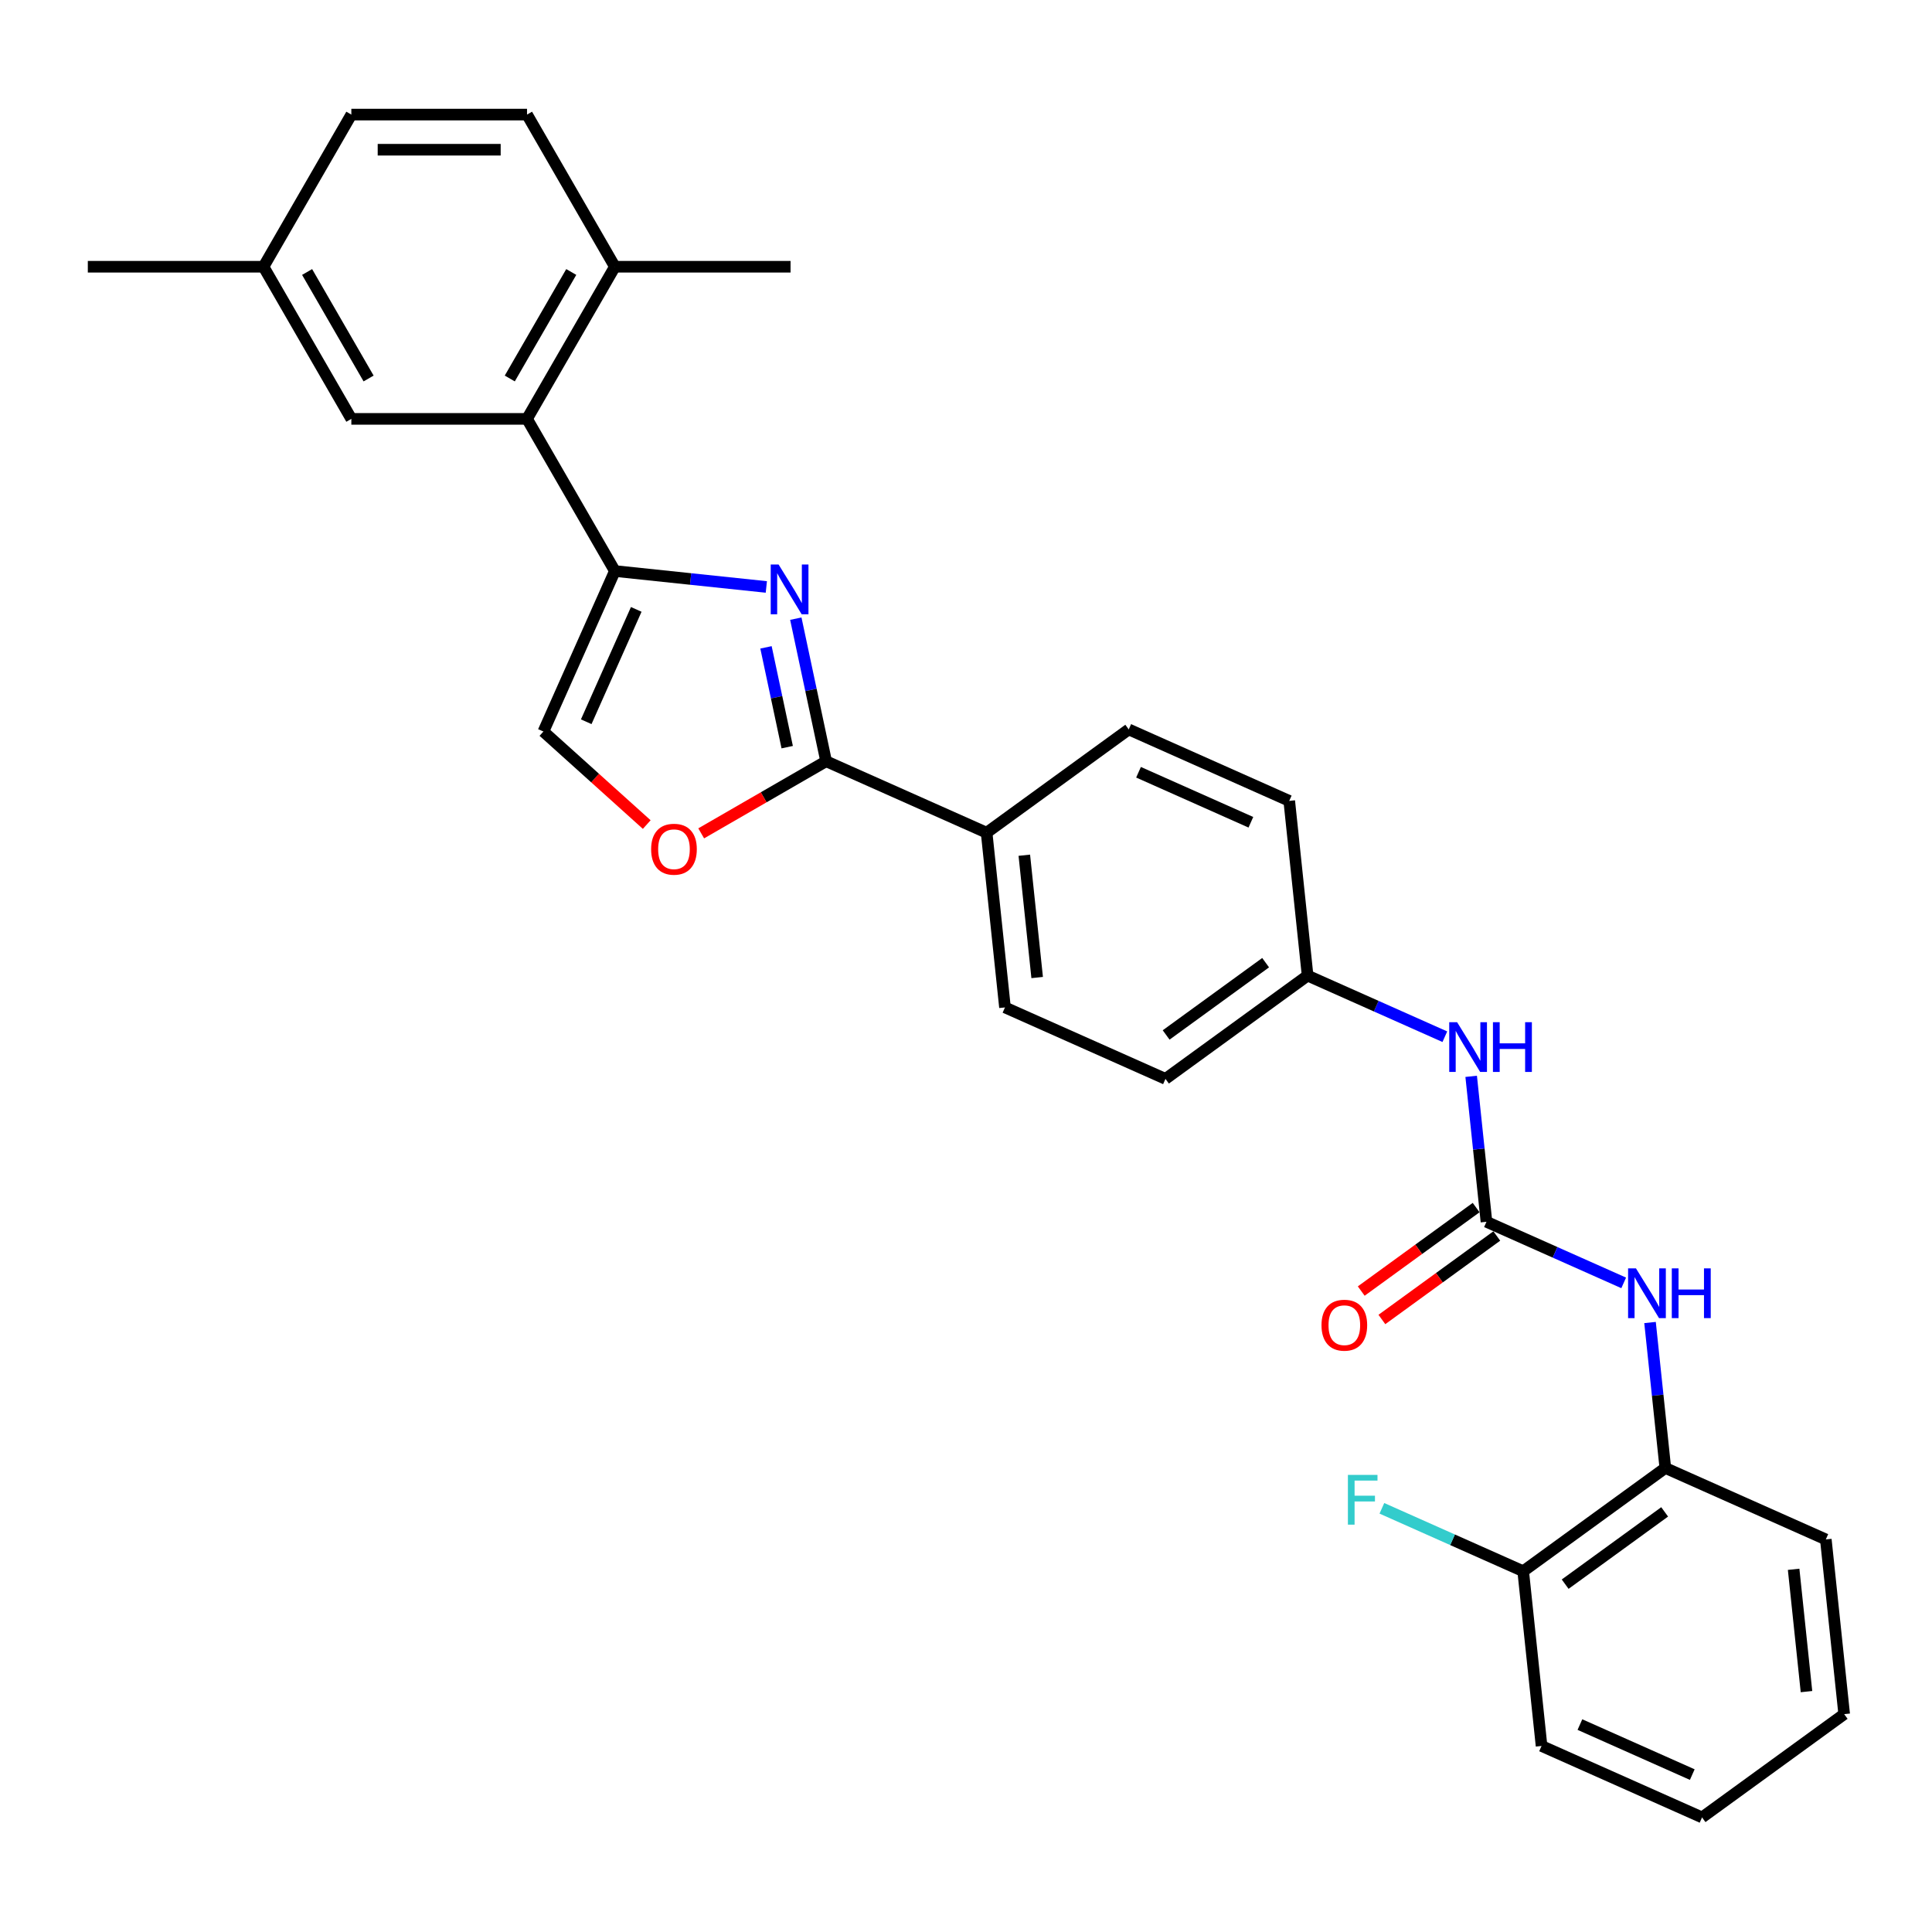 <?xml version='1.0' encoding='iso-8859-1'?>
<svg version='1.1' baseProfile='full'
              xmlns='http://www.w3.org/2000/svg'
                      xmlns:rdkit='http://www.rdkit.org/xml'
                      xmlns:xlink='http://www.w3.org/1999/xlink'
                  xml:space='preserve'
width='1000px' height='1000px' viewBox='0 0 1000 1000'>
<!-- END OF HEADER -->
<rect style='opacity:1.0;fill:#FFFFFF;stroke:none' width='1000' height='1000' x='0' y='0'> </rect>
<path class='bond-0' d='M 396.652,303.804 L 357.454,299.684' style='fill:none;fill-rule:evenodd;stroke:#0000FF;stroke-width:6px;stroke-linecap:butt;stroke-linejoin:miter;stroke-opacity:1' />
<path class='bond-0' d='M 357.454,299.684 L 318.256,295.564' style='fill:none;fill-rule:evenodd;stroke:#000000;stroke-width:6px;stroke-linecap:butt;stroke-linejoin:miter;stroke-opacity:1' />
<path class='bond-1' d='M 411.911,320.219 L 419.754,357.117' style='fill:none;fill-rule:evenodd;stroke:#0000FF;stroke-width:6px;stroke-linecap:butt;stroke-linejoin:miter;stroke-opacity:1' />
<path class='bond-1' d='M 419.754,357.117 L 427.597,394.016' style='fill:none;fill-rule:evenodd;stroke:#000000;stroke-width:6px;stroke-linecap:butt;stroke-linejoin:miter;stroke-opacity:1' />
<path class='bond-1' d='M 396.475,335.07 L 401.965,360.899' style='fill:none;fill-rule:evenodd;stroke:#0000FF;stroke-width:6px;stroke-linecap:butt;stroke-linejoin:miter;stroke-opacity:1' />
<path class='bond-1' d='M 401.965,360.899 L 407.455,386.728' style='fill:none;fill-rule:evenodd;stroke:#000000;stroke-width:6px;stroke-linecap:butt;stroke-linejoin:miter;stroke-opacity:1' />
<path class='bond-4' d='M 318.256,295.564 L 272.789,216.813' style='fill:none;fill-rule:evenodd;stroke:#000000;stroke-width:6px;stroke-linecap:butt;stroke-linejoin:miter;stroke-opacity:1' />
<path class='bond-5' d='M 318.256,295.564 L 281.27,378.636' style='fill:none;fill-rule:evenodd;stroke:#000000;stroke-width:6px;stroke-linecap:butt;stroke-linejoin:miter;stroke-opacity:1' />
<path class='bond-5' d='M 329.322,315.422 L 303.432,373.573' style='fill:none;fill-rule:evenodd;stroke:#000000;stroke-width:6px;stroke-linecap:butt;stroke-linejoin:miter;stroke-opacity:1' />
<path class='bond-3' d='M 427.597,394.016 L 395.269,412.681' style='fill:none;fill-rule:evenodd;stroke:#000000;stroke-width:6px;stroke-linecap:butt;stroke-linejoin:miter;stroke-opacity:1' />
<path class='bond-3' d='M 395.269,412.681 L 362.941,431.345' style='fill:none;fill-rule:evenodd;stroke:#FF0000;stroke-width:6px;stroke-linecap:butt;stroke-linejoin:miter;stroke-opacity:1' />
<path class='bond-9' d='M 427.597,394.016 L 510.67,431.002' style='fill:none;fill-rule:evenodd;stroke:#000000;stroke-width:6px;stroke-linecap:butt;stroke-linejoin:miter;stroke-opacity:1' />
<path class='bond-2' d='M 769.391,632.396 L 765.435,594.753' style='fill:none;fill-rule:evenodd;stroke:#000000;stroke-width:6px;stroke-linecap:butt;stroke-linejoin:miter;stroke-opacity:1' />
<path class='bond-2' d='M 765.435,594.753 L 761.478,557.11' style='fill:none;fill-rule:evenodd;stroke:#0000FF;stroke-width:6px;stroke-linecap:butt;stroke-linejoin:miter;stroke-opacity:1' />
<path class='bond-6' d='M 769.391,632.396 L 804.907,648.209' style='fill:none;fill-rule:evenodd;stroke:#000000;stroke-width:6px;stroke-linecap:butt;stroke-linejoin:miter;stroke-opacity:1' />
<path class='bond-6' d='M 804.907,648.209 L 840.423,664.021' style='fill:none;fill-rule:evenodd;stroke:#0000FF;stroke-width:6px;stroke-linecap:butt;stroke-linejoin:miter;stroke-opacity:1' />
<path class='bond-12' d='M 764.046,625.039 L 734.31,646.644' style='fill:none;fill-rule:evenodd;stroke:#000000;stroke-width:6px;stroke-linecap:butt;stroke-linejoin:miter;stroke-opacity:1' />
<path class='bond-12' d='M 734.31,646.644 L 704.574,668.248' style='fill:none;fill-rule:evenodd;stroke:#FF0000;stroke-width:6px;stroke-linecap:butt;stroke-linejoin:miter;stroke-opacity:1' />
<path class='bond-12' d='M 774.736,639.752 L 745,661.357' style='fill:none;fill-rule:evenodd;stroke:#000000;stroke-width:6px;stroke-linecap:butt;stroke-linejoin:miter;stroke-opacity:1' />
<path class='bond-12' d='M 745,661.357 L 715.264,682.962' style='fill:none;fill-rule:evenodd;stroke:#FF0000;stroke-width:6px;stroke-linecap:butt;stroke-linejoin:miter;stroke-opacity:1' />
<path class='bond-29' d='M 334.752,426.792 L 308.011,402.714' style='fill:none;fill-rule:evenodd;stroke:#FF0000;stroke-width:6px;stroke-linecap:butt;stroke-linejoin:miter;stroke-opacity:1' />
<path class='bond-29' d='M 308.011,402.714 L 281.27,378.636' style='fill:none;fill-rule:evenodd;stroke:#000000;stroke-width:6px;stroke-linecap:butt;stroke-linejoin:miter;stroke-opacity:1' />
<path class='bond-10' d='M 272.789,216.813 L 318.256,138.062' style='fill:none;fill-rule:evenodd;stroke:#000000;stroke-width:6px;stroke-linecap:butt;stroke-linejoin:miter;stroke-opacity:1' />
<path class='bond-10' d='M 263.859,195.907 L 295.685,140.782' style='fill:none;fill-rule:evenodd;stroke:#000000;stroke-width:6px;stroke-linecap:butt;stroke-linejoin:miter;stroke-opacity:1' />
<path class='bond-11' d='M 272.789,216.813 L 181.855,216.813' style='fill:none;fill-rule:evenodd;stroke:#000000;stroke-width:6px;stroke-linecap:butt;stroke-linejoin:miter;stroke-opacity:1' />
<path class='bond-7' d='M 854.055,684.531 L 858.012,722.174' style='fill:none;fill-rule:evenodd;stroke:#0000FF;stroke-width:6px;stroke-linecap:butt;stroke-linejoin:miter;stroke-opacity:1' />
<path class='bond-7' d='M 858.012,722.174 L 861.968,759.817' style='fill:none;fill-rule:evenodd;stroke:#000000;stroke-width:6px;stroke-linecap:butt;stroke-linejoin:miter;stroke-opacity:1' />
<path class='bond-13' d='M 861.968,759.817 L 788.401,813.267' style='fill:none;fill-rule:evenodd;stroke:#000000;stroke-width:6px;stroke-linecap:butt;stroke-linejoin:miter;stroke-opacity:1' />
<path class='bond-13' d='M 861.623,782.548 L 810.126,819.963' style='fill:none;fill-rule:evenodd;stroke:#000000;stroke-width:6px;stroke-linecap:butt;stroke-linejoin:miter;stroke-opacity:1' />
<path class='bond-23' d='M 861.968,759.817 L 945.04,796.804' style='fill:none;fill-rule:evenodd;stroke:#000000;stroke-width:6px;stroke-linecap:butt;stroke-linejoin:miter;stroke-opacity:1' />
<path class='bond-8' d='M 747.846,536.6 L 712.33,520.787' style='fill:none;fill-rule:evenodd;stroke:#0000FF;stroke-width:6px;stroke-linecap:butt;stroke-linejoin:miter;stroke-opacity:1' />
<path class='bond-8' d='M 712.33,520.787 L 676.814,504.974' style='fill:none;fill-rule:evenodd;stroke:#000000;stroke-width:6px;stroke-linecap:butt;stroke-linejoin:miter;stroke-opacity:1' />
<path class='bond-14' d='M 510.67,431.002 L 520.175,521.438' style='fill:none;fill-rule:evenodd;stroke:#000000;stroke-width:6px;stroke-linecap:butt;stroke-linejoin:miter;stroke-opacity:1' />
<path class='bond-14' d='M 530.182,442.666 L 536.836,505.971' style='fill:none;fill-rule:evenodd;stroke:#000000;stroke-width:6px;stroke-linecap:butt;stroke-linejoin:miter;stroke-opacity:1' />
<path class='bond-15' d='M 510.67,431.002 L 584.236,377.552' style='fill:none;fill-rule:evenodd;stroke:#000000;stroke-width:6px;stroke-linecap:butt;stroke-linejoin:miter;stroke-opacity:1' />
<path class='bond-16' d='M 318.256,138.062 L 272.789,59.311' style='fill:none;fill-rule:evenodd;stroke:#000000;stroke-width:6px;stroke-linecap:butt;stroke-linejoin:miter;stroke-opacity:1' />
<path class='bond-24' d='M 318.256,138.062 L 409.189,138.062' style='fill:none;fill-rule:evenodd;stroke:#000000;stroke-width:6px;stroke-linecap:butt;stroke-linejoin:miter;stroke-opacity:1' />
<path class='bond-18' d='M 181.855,216.813 L 136.388,138.062' style='fill:none;fill-rule:evenodd;stroke:#000000;stroke-width:6px;stroke-linecap:butt;stroke-linejoin:miter;stroke-opacity:1' />
<path class='bond-18' d='M 190.785,195.907 L 158.958,140.782' style='fill:none;fill-rule:evenodd;stroke:#000000;stroke-width:6px;stroke-linecap:butt;stroke-linejoin:miter;stroke-opacity:1' />
<path class='bond-19' d='M 788.401,813.267 L 751.83,796.984' style='fill:none;fill-rule:evenodd;stroke:#000000;stroke-width:6px;stroke-linecap:butt;stroke-linejoin:miter;stroke-opacity:1' />
<path class='bond-19' d='M 751.83,796.984 L 715.259,780.702' style='fill:none;fill-rule:evenodd;stroke:#33CCCC;stroke-width:6px;stroke-linecap:butt;stroke-linejoin:miter;stroke-opacity:1' />
<path class='bond-25' d='M 788.401,813.267 L 797.906,903.703' style='fill:none;fill-rule:evenodd;stroke:#000000;stroke-width:6px;stroke-linecap:butt;stroke-linejoin:miter;stroke-opacity:1' />
<path class='bond-21' d='M 520.175,521.438 L 603.247,558.424' style='fill:none;fill-rule:evenodd;stroke:#000000;stroke-width:6px;stroke-linecap:butt;stroke-linejoin:miter;stroke-opacity:1' />
<path class='bond-20' d='M 584.236,377.552 L 667.309,414.539' style='fill:none;fill-rule:evenodd;stroke:#000000;stroke-width:6px;stroke-linecap:butt;stroke-linejoin:miter;stroke-opacity:1' />
<path class='bond-20' d='M 589.3,399.715 L 647.451,425.605' style='fill:none;fill-rule:evenodd;stroke:#000000;stroke-width:6px;stroke-linecap:butt;stroke-linejoin:miter;stroke-opacity:1' />
<path class='bond-31' d='M 272.789,59.311 L 181.855,59.311' style='fill:none;fill-rule:evenodd;stroke:#000000;stroke-width:6px;stroke-linecap:butt;stroke-linejoin:miter;stroke-opacity:1' />
<path class='bond-31' d='M 259.149,77.498 L 195.495,77.498' style='fill:none;fill-rule:evenodd;stroke:#000000;stroke-width:6px;stroke-linecap:butt;stroke-linejoin:miter;stroke-opacity:1' />
<path class='bond-17' d='M 676.814,504.974 L 667.309,414.539' style='fill:none;fill-rule:evenodd;stroke:#000000;stroke-width:6px;stroke-linecap:butt;stroke-linejoin:miter;stroke-opacity:1' />
<path class='bond-30' d='M 676.814,504.974 L 603.247,558.424' style='fill:none;fill-rule:evenodd;stroke:#000000;stroke-width:6px;stroke-linecap:butt;stroke-linejoin:miter;stroke-opacity:1' />
<path class='bond-30' d='M 655.089,498.278 L 603.592,535.693' style='fill:none;fill-rule:evenodd;stroke:#000000;stroke-width:6px;stroke-linecap:butt;stroke-linejoin:miter;stroke-opacity:1' />
<path class='bond-22' d='M 136.388,138.062 L 181.855,59.311' style='fill:none;fill-rule:evenodd;stroke:#000000;stroke-width:6px;stroke-linecap:butt;stroke-linejoin:miter;stroke-opacity:1' />
<path class='bond-26' d='M 136.388,138.062 L 45.455,138.062' style='fill:none;fill-rule:evenodd;stroke:#000000;stroke-width:6px;stroke-linecap:butt;stroke-linejoin:miter;stroke-opacity:1' />
<path class='bond-27' d='M 945.04,796.804 L 954.545,887.239' style='fill:none;fill-rule:evenodd;stroke:#000000;stroke-width:6px;stroke-linecap:butt;stroke-linejoin:miter;stroke-opacity:1' />
<path class='bond-27' d='M 928.379,812.27 L 935.033,875.575' style='fill:none;fill-rule:evenodd;stroke:#000000;stroke-width:6px;stroke-linecap:butt;stroke-linejoin:miter;stroke-opacity:1' />
<path class='bond-32' d='M 797.906,903.703 L 880.979,940.689' style='fill:none;fill-rule:evenodd;stroke:#000000;stroke-width:6px;stroke-linecap:butt;stroke-linejoin:miter;stroke-opacity:1' />
<path class='bond-32' d='M 817.764,892.636 L 875.915,918.526' style='fill:none;fill-rule:evenodd;stroke:#000000;stroke-width:6px;stroke-linecap:butt;stroke-linejoin:miter;stroke-opacity:1' />
<path class='bond-28' d='M 954.545,887.239 L 880.979,940.689' style='fill:none;fill-rule:evenodd;stroke:#000000;stroke-width:6px;stroke-linecap:butt;stroke-linejoin:miter;stroke-opacity:1' />
<path  class='atom-0' d='M 402.999 292.193
L 411.437 305.833
Q 412.274 307.179, 413.62 309.616
Q 414.966 312.053, 415.038 312.199
L 415.038 292.193
L 418.458 292.193
L 418.458 317.946
L 414.929 317.946
L 405.872 303.032
Q 404.817 301.286, 403.69 299.286
Q 402.599 297.285, 402.271 296.667
L 402.271 317.946
L 398.925 317.946
L 398.925 292.193
L 402.999 292.193
' fill='#0000FF'/>
<path  class='atom-4' d='M 337.025 439.556
Q 337.025 433.372, 340.081 429.917
Q 343.136 426.461, 348.847 426.461
Q 354.557 426.461, 357.613 429.917
Q 360.668 433.372, 360.668 439.556
Q 360.668 445.812, 357.576 449.376
Q 354.484 452.905, 348.847 452.905
Q 343.172 452.905, 340.081 449.376
Q 337.025 445.848, 337.025 439.556
M 348.847 449.995
Q 352.775 449.995, 354.885 447.376
Q 357.031 444.721, 357.031 439.556
Q 357.031 434.5, 354.885 431.953
Q 352.775 429.371, 348.847 429.371
Q 344.918 429.371, 342.772 431.917
Q 340.663 434.463, 340.663 439.556
Q 340.663 444.757, 342.772 447.376
Q 344.918 449.995, 348.847 449.995
' fill='#FF0000'/>
<path  class='atom-7' d='M 846.771 656.506
L 855.209 670.146
Q 856.046 671.492, 857.392 673.929
Q 858.737 676.366, 858.81 676.511
L 858.81 656.506
L 862.229 656.506
L 862.229 682.258
L 858.701 682.258
L 849.644 667.345
Q 848.589 665.599, 847.462 663.598
Q 846.37 661.598, 846.043 660.98
L 846.043 682.258
L 842.697 682.258
L 842.697 656.506
L 846.771 656.506
' fill='#0000FF'/>
<path  class='atom-7' d='M 865.321 656.506
L 868.813 656.506
L 868.813 667.454
L 881.98 667.454
L 881.98 656.506
L 885.472 656.506
L 885.472 682.258
L 881.98 682.258
L 881.98 670.364
L 868.813 670.364
L 868.813 682.258
L 865.321 682.258
L 865.321 656.506
' fill='#0000FF'/>
<path  class='atom-9' d='M 754.193 529.084
L 762.632 542.724
Q 763.469 544.07, 764.814 546.507
Q 766.16 548.944, 766.233 549.089
L 766.233 529.084
L 769.652 529.084
L 769.652 554.836
L 766.124 554.836
L 757.067 539.923
Q 756.012 538.177, 754.884 536.177
Q 753.793 534.176, 753.466 533.558
L 753.466 554.836
L 750.12 554.836
L 750.12 529.084
L 754.193 529.084
' fill='#0000FF'/>
<path  class='atom-9' d='M 772.744 529.084
L 776.236 529.084
L 776.236 540.032
L 789.403 540.032
L 789.403 529.084
L 792.895 529.084
L 792.895 554.836
L 789.403 554.836
L 789.403 542.942
L 776.236 542.942
L 776.236 554.836
L 772.744 554.836
L 772.744 529.084
' fill='#0000FF'/>
<path  class='atom-13' d='M 684.003 685.918
Q 684.003 679.735, 687.058 676.279
Q 690.113 672.824, 695.824 672.824
Q 701.535 672.824, 704.59 676.279
Q 707.645 679.735, 707.645 685.918
Q 707.645 692.174, 704.554 695.739
Q 701.462 699.267, 695.824 699.267
Q 690.15 699.267, 687.058 695.739
Q 684.003 692.211, 684.003 685.918
M 695.824 696.357
Q 699.752 696.357, 701.862 693.738
Q 704.008 691.083, 704.008 685.918
Q 704.008 680.862, 701.862 678.316
Q 699.752 675.733, 695.824 675.733
Q 691.896 675.733, 689.75 678.28
Q 687.64 680.826, 687.64 685.918
Q 687.64 691.119, 689.75 693.738
Q 691.896 696.357, 695.824 696.357
' fill='#FF0000'/>
<path  class='atom-20' d='M 697.673 763.405
L 712.986 763.405
L 712.986 766.351
L 701.128 766.351
L 701.128 774.171
L 711.676 774.171
L 711.676 777.154
L 701.128 777.154
L 701.128 789.157
L 697.673 789.157
L 697.673 763.405
' fill='#33CCCC'/>
</svg>
